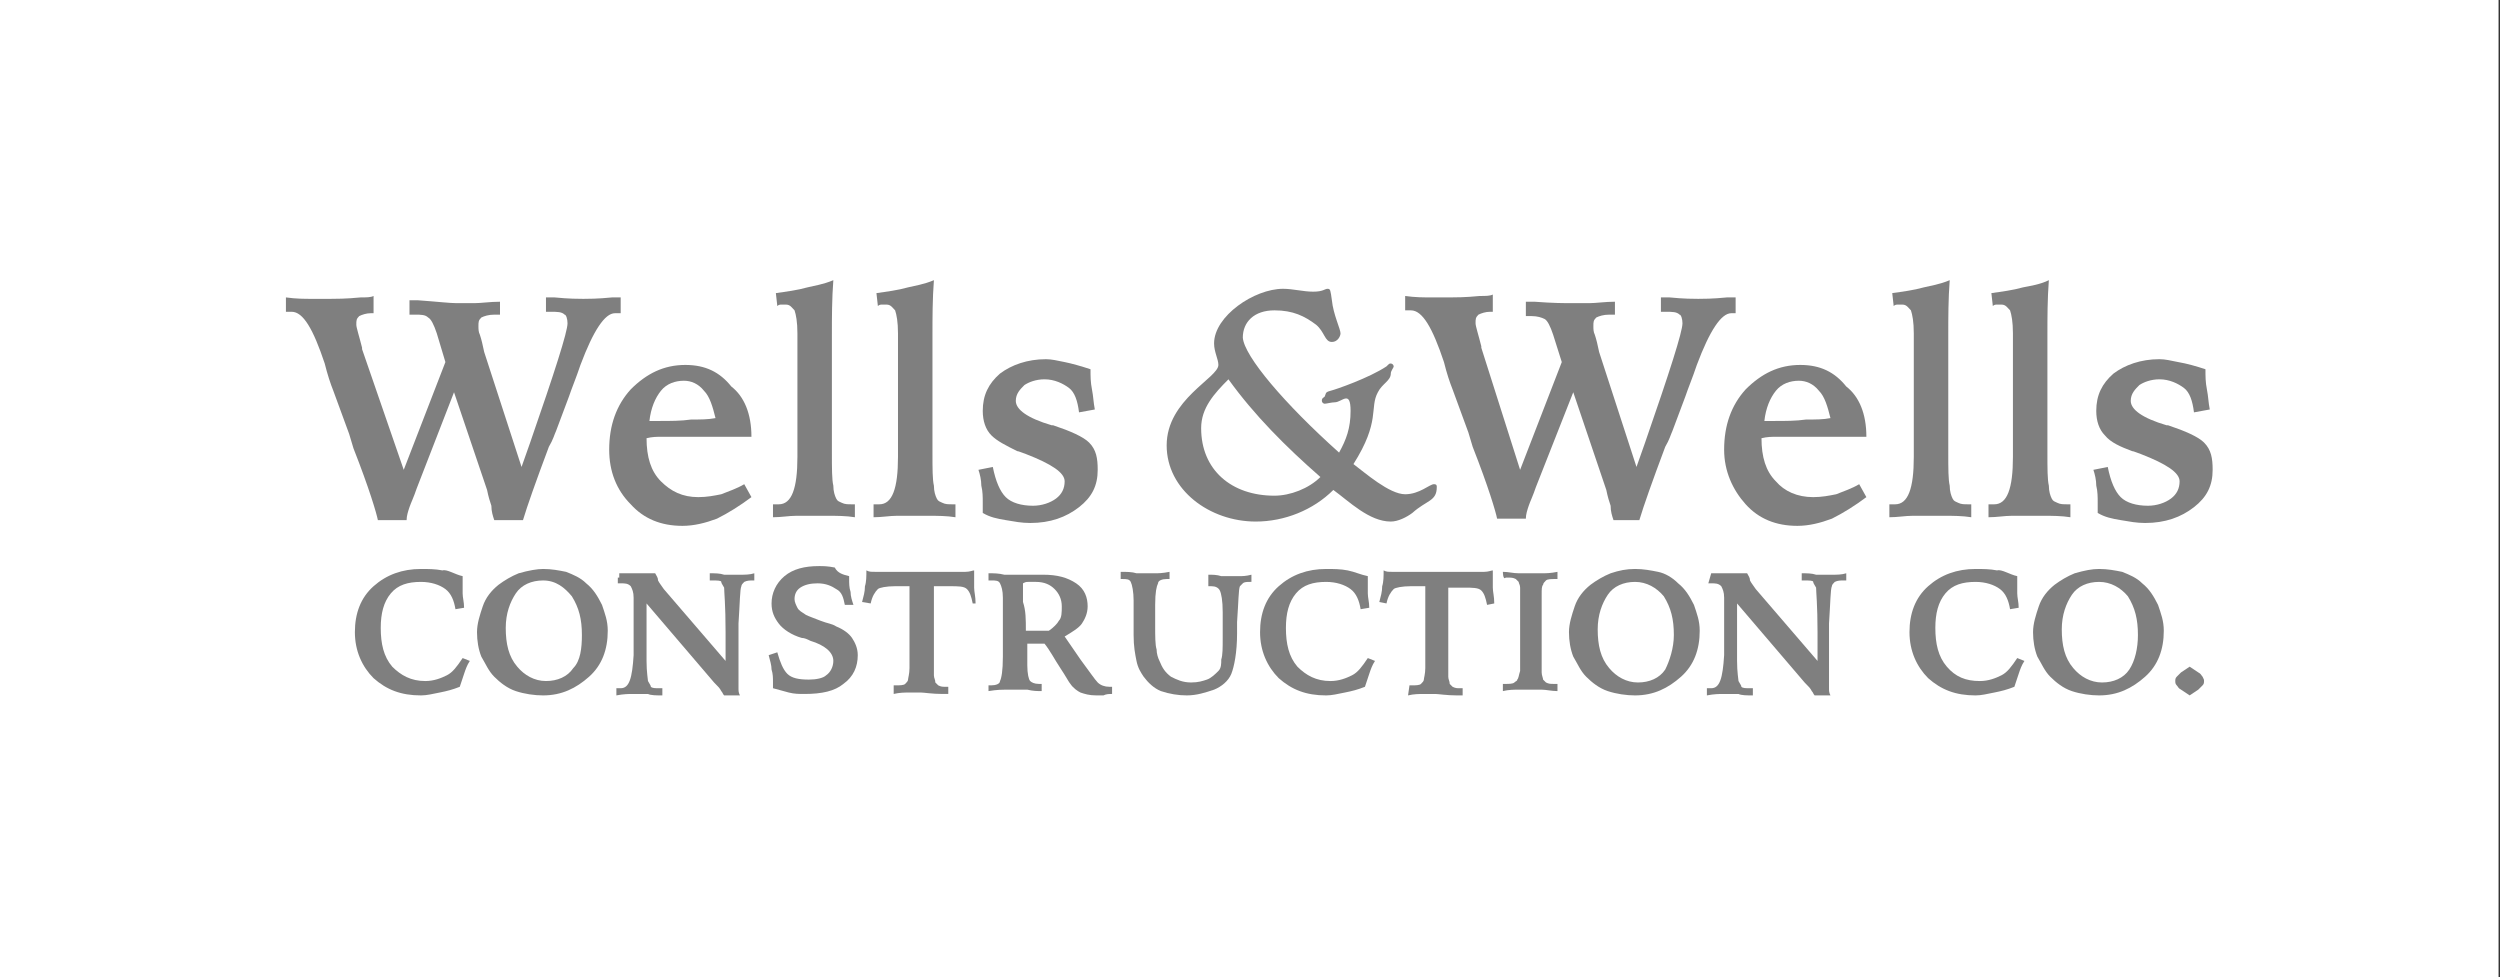 <?xml version="1.0" encoding="utf-8"?>
<!-- Generator: Adobe Illustrator 27.9.0, SVG Export Plug-In . SVG Version: 6.00 Build 0)  -->
<svg version="1.1" id="Layer_1" xmlns="http://www.w3.org/2000/svg" xmlns:xlink="http://www.w3.org/1999/xlink" x="0px" y="0px"
	 viewBox="0 0 174 68" style="enable-background:new 0 0 174 68;" xml:space="preserve">
<rect x="0" y="0" width="174" height="68" fill="#333333" stroke="none"/>
<style type="text/css">
	.st0{fill:#FFFFFF;}
	.st1{fill:#7F7F7F;}
</style>
<rect class="st0" width="173.9" height="68"/>
<g>
	<g>
		<path class="st1" d="M28.1,32.7l2.9-7.5l-0.6-2c-0.2-0.6-0.4-1-0.6-1.1c-0.2-0.2-0.5-0.2-0.9-0.2c-0.1,0-0.1,0-0.2,0
			c-0.1,0-0.2,0-0.2,0v-1c0.1,0,0.3,0,0.6,0c1.4,0.1,2.2,0.2,2.7,0.2c0.3,0,0.7,0,1.2,0s1.1-0.1,1.8-0.1v0.9c-0.1,0-0.2,0-0.2,0
			s-0.2,0-0.2,0c-0.4,0-0.7,0.1-0.9,0.2c-0.2,0.2-0.2,0.3-0.2,0.6c0,0.2,0,0.4,0.1,0.6c0.1,0.3,0.2,0.7,0.3,1.2l2.6,8l0.6-1.7
			c1.7-4.9,2.6-7.7,2.6-8.3c0-0.3-0.1-0.6-0.2-0.6c-0.2-0.2-0.5-0.2-1-0.2h-0.3v-1c0.2,0,0.4,0,0.6,0c1,0.1,1.7,0.1,2,0.1
			c0.3,0,1,0,2-0.1c0.3,0,0.5,0,0.6,0v1.1H43c-0.1,0-0.1,0-0.2,0c-0.7,0-1.5,1.2-2.4,3.6c-0.3,0.9-0.6,1.6-0.8,2.2L38.7,30
			c-0.1,0.2-0.2,0.6-0.5,1.1c-0.9,2.4-1.5,4.1-1.8,5.1h-2c-0.1-0.3-0.2-0.6-0.2-1c-0.1-0.3-0.2-0.6-0.3-1.1l-2.3-6.8L29,34
			c-0.2,0.6-0.4,1-0.5,1.3c-0.1,0.3-0.2,0.6-0.2,0.9h-2c-0.1-0.5-0.6-2.2-1.7-5l-0.3-1l-1.1-3c-0.2-0.5-0.4-1.1-0.6-1.9
			c-0.8-2.4-1.5-3.6-2.3-3.6c-0.1,0-0.2,0-0.3,0c0,0,0,0-0.1,0v-1c0.7,0.1,1.3,0.1,1.9,0.1c0.5,0,0.9,0,1.2,0c0.3,0,1.1,0,2.1-0.1
			c0.4,0,0.7,0,0.9-0.1v1.2h-0.2c-0.3,0-0.6,0.1-0.8,0.2c-0.2,0.2-0.2,0.3-0.2,0.6c0,0.2,0.2,0.8,0.4,1.6v0.1L28.1,32.7z"/>
		<path class="st1" d="M52.3,30.4h-4.5c-0.7,0-1.3,0-1.7,0c-0.4,0-0.7,0-1.1,0.1c0,1.3,0.3,2.3,1,3s1.5,1.1,2.6,1.1
			c0.6,0,1.1-0.1,1.6-0.2c0.5-0.2,1.1-0.4,1.6-0.7l0.5,0.9c-0.8,0.6-1.6,1.1-2.4,1.5c-0.8,0.3-1.6,0.5-2.4,0.5
			c-1.5,0-2.7-0.5-3.6-1.5c-1-1-1.5-2.3-1.5-3.8c0-1.7,0.5-3.1,1.5-4.2c1.1-1.1,2.3-1.7,3.8-1.7c1.4,0,2.4,0.5,3.2,1.5
			C51.8,27.6,52.3,28.8,52.3,30.4z M49.8,29.1c-0.2-0.8-0.4-1.5-0.8-1.9c-0.4-0.5-0.9-0.7-1.4-0.7c-0.6,0-1.2,0.2-1.6,0.7
			c-0.4,0.5-0.7,1.2-0.8,2.1h0.6c0.9,0,1.6,0,2.3-0.1C48.7,29.2,49.3,29.2,49.8,29.1z"/>
		<path class="st1" d="M58,19.5c-0.1,1.3-0.1,2.6-0.1,3.8c0,1.2,0,2.4,0,3.5v4.7c0,1.1,0,1.9,0.1,2.3c0,0.4,0.1,0.7,0.2,0.9
			c0.1,0.2,0.2,0.2,0.4,0.3c0.2,0.1,0.4,0.1,0.7,0.1h0.2V36c-0.6-0.1-1.3-0.1-1.8-0.1c-0.5,0-0.9,0-1.2,0c-0.3,0-0.6,0-1.1,0
			c-0.5,0-1,0.1-1.6,0.1v-0.9c0,0,0.1,0,0.2,0c0.1,0,0.2,0,0.2,0c0.9,0,1.3-1.1,1.3-3.3c0-0.3,0-0.6,0-0.8v-4.9v-2.9
			c0-0.8-0.1-1.3-0.2-1.6c-0.2-0.2-0.3-0.4-0.6-0.4c-0.1,0-0.2,0-0.3,0c-0.1,0-0.2,0-0.3,0.1l-0.1-0.9c0.7-0.1,1.5-0.2,2.2-0.4
			C56.6,19.9,57.3,19.8,58,19.5z"/>
		<path class="st1" d="M65,19.5c-0.1,1.3-0.1,2.6-0.1,3.8c0,1.2,0,2.4,0,3.5v4.7c0,1.1,0,1.9,0.1,2.3c0,0.4,0.1,0.7,0.2,0.9
			c0.1,0.2,0.2,0.2,0.4,0.3c0.2,0.1,0.4,0.1,0.7,0.1h0.2V36c-0.6-0.1-1.3-0.1-1.8-0.1c-0.5,0-0.9,0-1.2,0c-0.3,0-0.6,0-1.1,0
			s-1,0.1-1.6,0.1v-0.9c0,0,0.1,0,0.2,0c0.1,0,0.2,0,0.2,0c0.9,0,1.3-1.1,1.3-3.3c0-0.3,0-0.6,0-0.8v-4.9v-2.9
			c0-0.8-0.1-1.3-0.2-1.6c-0.2-0.2-0.3-0.4-0.6-0.4c-0.1,0-0.2,0-0.3,0c-0.1,0-0.2,0-0.3,0.1l-0.1-0.9c0.7-0.1,1.5-0.2,2.2-0.4
			C63.6,19.9,64.3,19.8,65,19.5z"/>
		<path class="st1" d="M75.9,25.7c0,0.5,0,0.9,0.1,1.4c0.1,0.5,0.1,0.9,0.2,1.4l-1.1,0.2c-0.1-0.8-0.3-1.4-0.7-1.7
			c-0.4-0.3-1-0.6-1.7-0.6c-0.6,0-1.1,0.2-1.4,0.4c-0.3,0.3-0.6,0.6-0.6,1.1c0,0.6,0.8,1.2,2.5,1.7h0.1c1.2,0.4,2.1,0.8,2.5,1.2
			c0.5,0.5,0.6,1.1,0.6,1.9c0,1.1-0.4,1.9-1.3,2.6c-0.9,0.7-2,1.1-3.4,1.1c-0.6,0-1.1-0.1-1.7-0.2c-0.6-0.1-1.1-0.2-1.6-0.5
			c0-0.1,0-0.2,0-0.2s0-0.2,0-0.5c0-0.4,0-0.8-0.1-1.2c0-0.4-0.1-0.8-0.2-1.1l1-0.2c0.2,1,0.5,1.7,0.9,2.1s1.1,0.6,1.9,0.6
			c0.6,0,1.2-0.2,1.6-0.5c0.4-0.3,0.6-0.7,0.6-1.2c0-0.6-0.9-1.2-2.7-1.9c-0.3-0.1-0.5-0.2-0.6-0.2C70,31,69.4,30.7,69,30.3
			c-0.4-0.4-0.6-1-0.6-1.7c0-1.1,0.4-1.9,1.2-2.6c0.8-0.6,1.9-1,3.2-1c0.4,0,0.8,0.1,1.3,0.2C74.6,25.3,75.3,25.5,75.9,25.7z"/>
	</g>
	<g>
		<path class="st1" d="M105.8,32.7l2.9-7.5l-0.6-1.9c-0.2-0.6-0.4-1-0.6-1.1s-0.5-0.2-0.9-0.2c-0.1,0-0.1,0-0.2,0
			c-0.1,0-0.2,0-0.2,0v-1c0.1,0,0.3,0,0.6,0c1.3,0.1,2.1,0.1,2.6,0.1c0.3,0,0.7,0,1.2,0c0.5,0,1.1-0.1,1.8-0.1v0.9
			c-0.1,0-0.2,0-0.2,0c-0.1,0-0.2,0-0.2,0c-0.4,0-0.7,0.1-0.9,0.2c-0.2,0.2-0.2,0.3-0.2,0.6c0,0.2,0,0.4,0.1,0.6
			c0.1,0.3,0.2,0.7,0.3,1.2l2.6,8l0.6-1.7c1.7-4.9,2.6-7.7,2.6-8.3c0-0.3-0.1-0.6-0.2-0.6c-0.2-0.2-0.5-0.2-1-0.2h-0.3v-1
			c0.2,0,0.4,0,0.6,0c1,0.1,1.7,0.1,2,0.1s1,0,2-0.1c0.3,0,0.5,0,0.6,0v1.1h-0.1c-0.1,0-0.1,0-0.2,0c-0.7,0-1.5,1.2-2.4,3.6
			c-0.3,0.9-0.6,1.6-0.8,2.2l-0.9,2.4c-0.1,0.2-0.2,0.6-0.5,1.1c-0.9,2.4-1.5,4.1-1.8,5.1h-1.8c-0.1-0.3-0.2-0.6-0.2-1
			c-0.1-0.3-0.2-0.6-0.3-1.1l-2.3-6.8l-2.6,6.6c-0.2,0.6-0.4,1-0.5,1.3s-0.2,0.6-0.2,0.9h-2c-0.1-0.5-0.6-2.2-1.7-5l-0.3-1l-1.1-3
			c-0.2-0.5-0.4-1.1-0.6-1.9c-0.8-2.4-1.5-3.6-2.3-3.6c-0.1,0-0.2,0-0.3,0c0,0,0,0-0.1,0v-1c0.7,0.1,1.3,0.1,1.9,0.1
			c0.5,0,0.9,0,1.2,0s1.1,0,2.1-0.1c0.4,0,0.7,0,0.9-0.1v1.2h-0.2c-0.3,0-0.6,0.1-0.8,0.2c-0.2,0.2-0.2,0.3-0.2,0.6
			c0,0.2,0.2,0.8,0.4,1.6v0.1L105.8,32.7z"/>
		<path class="st1" d="M129.9,30.4h-4.5c-0.7,0-1.3,0-1.7,0c-0.4,0-0.7,0-1.1,0.1c0,1.3,0.3,2.3,1,3c0.6,0.7,1.5,1.1,2.6,1.1
			c0.6,0,1.1-0.1,1.6-0.2c0.5-0.2,1.1-0.4,1.6-0.7l0.5,0.9c-0.8,0.6-1.6,1.1-2.4,1.5c-0.8,0.3-1.6,0.5-2.4,0.5
			c-1.5,0-2.7-0.5-3.6-1.5s-1.5-2.3-1.5-3.8c0-1.7,0.5-3.1,1.5-4.2c1.1-1.1,2.3-1.7,3.8-1.7c1.4,0,2.4,0.5,3.2,1.5
			C129.4,27.6,129.9,28.8,129.9,30.4z M127.4,29.1c-0.2-0.8-0.4-1.5-0.8-1.9c-0.4-0.5-0.9-0.7-1.4-0.7c-0.6,0-1.2,0.2-1.6,0.7
			c-0.4,0.5-0.7,1.2-0.8,2.1h0.6c0.9,0,1.6,0,2.3-0.1C126.4,29.2,126.9,29.2,127.4,29.1z"/>
		<path class="st1" d="M135.7,19.5c-0.1,1.3-0.1,2.6-0.1,3.8c0,1.2,0,2.4,0,3.5v4.7c0,1.1,0,1.9,0.1,2.3c0,0.4,0.1,0.7,0.2,0.9
			s0.2,0.2,0.4,0.3c0.2,0.1,0.4,0.1,0.7,0.1h0.2V36c-0.6-0.1-1.3-0.1-1.8-0.1c-0.5,0-0.9,0-1.2,0s-0.6,0-1.1,0c-0.5,0-1,0.1-1.6,0.1
			v-0.9c0,0,0.1,0,0.2,0s0.2,0,0.2,0c0.9,0,1.3-1.1,1.3-3.3c0-0.3,0-0.6,0-0.8v-4.9v-2.9c0-0.8-0.1-1.3-0.2-1.6
			c-0.2-0.2-0.3-0.4-0.6-0.4c-0.1,0-0.2,0-0.3,0c-0.1,0-0.2,0-0.3,0.1l-0.1-0.9c0.7-0.1,1.5-0.2,2.2-0.4
			C134.3,19.9,135,19.8,135.7,19.5z"/>
		<path class="st1" d="M142.6,19.5c-0.1,1.3-0.1,2.6-0.1,3.8c0,1.2,0,2.4,0,3.5v4.7c0,1.1,0,1.9,0.1,2.3c0,0.4,0.1,0.7,0.2,0.9
			s0.2,0.2,0.4,0.3c0.2,0.1,0.4,0.1,0.7,0.1h0.2V36c-0.6-0.1-1.3-0.1-1.8-0.1s-0.9,0-1.2,0s-0.6,0-1.1,0c-0.5,0-1,0.1-1.6,0.1v-0.9
			c0,0,0.1,0,0.2,0s0.2,0,0.2,0c0.9,0,1.3-1.1,1.3-3.3c0-0.3,0-0.6,0-0.8v-4.9v-2.9c0-0.8-0.1-1.3-0.2-1.6c-0.2-0.2-0.3-0.4-0.6-0.4
			c-0.1,0-0.2,0-0.3,0c-0.1,0-0.2,0-0.3,0.1l-0.1-0.9c0.7-0.1,1.5-0.2,2.2-0.4C141.3,19.9,142,19.8,142.6,19.5z"/>
		<path class="st1" d="M153.5,25.7c0,0.5,0,0.9,0.1,1.4c0.1,0.5,0.1,0.9,0.2,1.4l-1.1,0.2c-0.1-0.8-0.3-1.4-0.7-1.7s-1-0.6-1.7-0.6
			c-0.6,0-1.1,0.2-1.4,0.4c-0.3,0.3-0.6,0.6-0.6,1.1c0,0.6,0.8,1.2,2.5,1.7h0.1c1.2,0.4,2.1,0.8,2.5,1.2c0.5,0.5,0.6,1.1,0.6,1.9
			c0,1.1-0.4,1.9-1.3,2.6c-0.9,0.7-2,1.1-3.4,1.1c-0.6,0-1.1-0.1-1.7-0.2c-0.6-0.1-1.1-0.2-1.6-0.5c0-0.1,0-0.2,0-0.2s0-0.2,0-0.5
			c0-0.4,0-0.8-0.1-1.2c0-0.4-0.1-0.8-0.2-1.1l1-0.2c0.2,1,0.5,1.7,0.9,2.1c0.4,0.4,1.1,0.6,1.9,0.6c0.6,0,1.2-0.2,1.6-0.5
			c0.4-0.3,0.6-0.7,0.6-1.2c0-0.6-0.9-1.2-2.7-1.9c-0.3-0.1-0.5-0.2-0.6-0.2c-0.8-0.3-1.5-0.6-1.9-1.1c-0.4-0.4-0.6-1-0.6-1.7
			c0-1.1,0.4-1.9,1.2-2.6c0.8-0.6,1.9-1,3.2-1c0.4,0,0.8,0.1,1.3,0.2C152.2,25.3,152.9,25.5,153.5,25.7z"/>
	</g>
	<g>
		<path class="st1" d="M32.2,40.1c0,0,0,0.1,0,0.2s0,0.2,0,0.2c0,0.2,0,0.6,0,0.8c0,0.3,0.1,0.6,0.1,1l-0.6,0.1
			c-0.1-0.6-0.3-1.1-0.7-1.4c-0.4-0.3-1-0.5-1.7-0.5c-0.9,0-1.6,0.2-2.1,0.8c-0.5,0.6-0.7,1.4-0.7,2.4c0,1.1,0.2,2,0.8,2.7
			c0.6,0.6,1.3,1,2.3,1c0.6,0,1.1-0.2,1.5-0.4c0.4-0.2,0.7-0.6,1.1-1.2l0.5,0.2c-0.2,0.3-0.3,0.6-0.4,0.9c-0.1,0.3-0.2,0.6-0.3,0.9
			c-0.5,0.2-0.9,0.3-1.4,0.4c-0.5,0.1-0.9,0.2-1.3,0.2c-1.4,0-2.4-0.4-3.3-1.2c-0.8-0.8-1.3-1.9-1.3-3.2c0-1.3,0.4-2.4,1.3-3.2
			c0.9-0.8,2-1.2,3.3-1.2c0.5,0,1,0,1.5,0.1C31.1,39.6,31.7,40,32.2,40.1z"/>
		<path class="st1" d="M37.8,39.6c0.6,0,1.1,0.1,1.6,0.2c0.5,0.2,1,0.4,1.4,0.8c0.5,0.4,0.8,0.9,1.1,1.5c0.2,0.6,0.4,1.1,0.4,1.8
			c0,1.3-0.4,2.4-1.3,3.2c-0.9,0.8-1.9,1.3-3.2,1.3c-0.6,0-1.3-0.1-1.9-0.3s-1.1-0.6-1.5-1c-0.4-0.4-0.6-0.9-0.9-1.4
			c-0.2-0.5-0.3-1.1-0.3-1.7s0.2-1.2,0.4-1.8s0.6-1.1,1.1-1.5c0.4-0.3,0.9-0.6,1.4-0.8C36.8,39.7,37.4,39.6,37.8,39.6z M40.5,44.2
			c0-1.1-0.2-1.9-0.7-2.7c-0.5-0.6-1.1-1.1-2-1.1c-0.8,0-1.5,0.3-1.9,0.9c-0.4,0.6-0.7,1.4-0.7,2.4c0,1.1,0.2,2,0.8,2.7
			c0.5,0.6,1.2,1,2,1c0.8,0,1.5-0.3,1.9-0.9C40.4,46,40.5,45.1,40.5,44.2z"/>
		<path class="st1" d="M43.1,39.9c0.2,0,0.4,0,0.7,0c0.3,0,0.6,0,0.6,0c0.1,0,0.3,0,0.6,0s0.5,0,0.6,0c0.1,0.2,0.2,0.3,0.2,0.5
			c0.1,0.2,0.2,0.3,0.4,0.6l4.3,5c0-0.5,0-1.2,0-2c0-1.9-0.1-2.8-0.1-3.1c-0.1-0.2-0.2-0.3-0.2-0.4s-0.3-0.1-0.6-0.1h-0.2v-0.5
			c0.4,0,0.7,0,1,0.1c0.2,0,0.4,0,0.6,0c0.2,0,0.4,0,0.6,0c0.2,0,0.6,0,0.9-0.1v0.5h-0.1c-0.2,0-0.4,0-0.6,0.1
			c-0.1,0.1-0.2,0.2-0.2,0.3c-0.1,0.2-0.1,1.1-0.2,2.6v0.1v1.3c0,0.5,0,1,0,1.4s0,0.8,0,1.1c0,0.2,0,0.4,0,0.6s0,0.3,0.1,0.5h-1.1
			c-0.1-0.1-0.1-0.2-0.2-0.3c-0.1-0.2-0.2-0.3-0.5-0.6l-4.7-5.5c0,1.9,0,3.2,0,4c0,0.8,0.1,1.3,0.1,1.4c0.1,0.2,0.2,0.3,0.2,0.4
			c0.1,0.1,0.3,0.1,0.6,0.1h0.2v0.5c-0.4,0-0.8,0-1-0.1c-0.2,0-0.4,0-0.6,0s-0.3,0-0.5,0c-0.2,0-0.6,0-1.1,0.1v-0.5h0.1
			c0,0,0.1,0,0.2,0c0.6,0,0.8-0.7,0.9-2.3c0-0.3,0-0.6,0-0.8v-1.2c0-0.2,0-0.6,0-1.1c0-0.5,0-0.8,0-0.9c0-0.4-0.1-0.6-0.2-0.8
			c-0.2-0.2-0.4-0.2-0.7-0.2h-0.1c-0.1,0-0.1,0-0.1,0v-0.4H43.1z"/>
		<path class="st1" d="M59.1,40.1v0.2c0,0.3,0,0.6,0.1,0.9c0,0.3,0.1,0.6,0.2,0.9l-0.6,0c-0.1-0.5-0.2-0.9-0.6-1.1
			c-0.3-0.2-0.7-0.4-1.3-0.4c-0.5,0-0.9,0.1-1.2,0.3c-0.3,0.2-0.4,0.5-0.4,0.8c0,0.2,0.1,0.4,0.2,0.6c0.1,0.2,0.3,0.3,0.6,0.5
			c0.2,0.1,0.5,0.2,1,0.4c0.5,0.2,0.8,0.2,1.1,0.4c0.5,0.2,0.9,0.5,1.1,0.8c0.2,0.3,0.4,0.7,0.4,1.2c0,0.8-0.3,1.5-1,2
			c-0.6,0.5-1.5,0.7-2.7,0.7c-0.4,0-0.7,0-1.1-0.1c-0.4-0.1-0.7-0.2-1.1-0.3c0-0.1,0-0.1,0-0.2c0-0.1,0-0.2,0-0.2
			c0-0.3,0-0.6-0.1-0.9c0-0.3-0.1-0.6-0.2-1l0.6-0.2c0.2,0.7,0.4,1.2,0.7,1.5c0.3,0.3,0.8,0.4,1.5,0.4c0.5,0,1-0.1,1.2-0.3
			c0.3-0.2,0.5-0.6,0.5-1c0-0.6-0.6-1.1-1.6-1.4c-0.2-0.1-0.4-0.2-0.6-0.2c-0.7-0.2-1.3-0.6-1.6-1c-0.3-0.4-0.5-0.8-0.5-1.4
			c0-0.7,0.3-1.4,0.9-1.9c0.6-0.5,1.4-0.7,2.4-0.7c0.3,0,0.6,0,1.1,0.1C58.3,39.9,58.7,40,59.1,40.1z"/>
		<path class="st1" d="M62.2,47.7h0.2c0.2,0,0.5,0,0.6-0.1c0.1-0.1,0.2-0.2,0.2-0.3c0-0.1,0.1-0.4,0.1-0.8c0-0.4,0-1.2,0-2.4v-3.3
			h-1c-0.6,0-1.1,0.1-1.2,0.2c-0.2,0.2-0.4,0.5-0.5,1l-0.6-0.1c0.1-0.4,0.2-0.7,0.2-1.1c0.1-0.3,0.1-0.7,0.1-1.1
			c0.2,0.1,0.3,0.1,0.6,0.1c0.2,0,0.7,0,1.4,0h1.3h0.6h1.5c0.7,0,1.2,0,1.5,0s0.5-0.1,0.6-0.1v0.2c0,0.3,0,0.6,0,1
			c0,0.3,0.1,0.6,0.1,1.1L67.7,42c-0.1-0.5-0.2-0.8-0.4-1c-0.2-0.2-0.6-0.2-1.2-0.2h-0.2H65c0,0.6,0,1.2,0,1.9c0,0.6,0,1.3,0,2.1
			v1.1c0,0.5,0,0.9,0,1.1c0,0.2,0.1,0.3,0.1,0.5c0.1,0.1,0.2,0.2,0.2,0.2c0.2,0.1,0.3,0.1,0.5,0.1H66v0.5c-0.1,0-0.2,0-0.4,0
			c-0.7,0-1.3-0.1-1.5-0.1c-0.2,0-0.5,0-0.8,0c-0.3,0-0.7,0-1.1,0.1L62.2,47.7L62.2,47.7z"/>
		<path class="st1" d="M68.8,47.7L68.8,47.7c0.1,0,0.2,0,0.2,0c0.3,0,0.6-0.1,0.6-0.3c0.1-0.2,0.2-0.7,0.2-1.7v-0.4v-0.4v-0.2v-1.3
			c0-0.2,0-0.6,0-0.8c0-0.2,0-0.6,0-1c0-0.5-0.1-0.8-0.2-1s-0.3-0.2-0.6-0.2h-0.2v-0.5c0.4,0,0.7,0,1.1,0.1c0.2,0,0.5,0,0.7,0
			c0.3,0,0.6,0,1.1,0c0.4,0,0.7,0,0.9,0c1,0,1.7,0.2,2.3,0.6c0.6,0.4,0.8,1,0.8,1.6c0,0.5-0.2,0.9-0.4,1.2c-0.2,0.3-0.7,0.6-1.2,0.9
			l1.1,1.6c0.6,0.8,1,1.4,1.2,1.6c0.2,0.2,0.5,0.3,0.8,0.3c0,0,0,0,0.1,0h0.1v0.5c-0.2,0-0.4,0-0.6,0.1c-0.2,0-0.3,0-0.5,0
			c-0.5,0-0.8-0.1-1.1-0.2c-0.2-0.1-0.5-0.3-0.7-0.6c-0.1-0.1-0.3-0.5-0.7-1.1c-0.4-0.6-0.7-1.2-1.1-1.7c-0.2,0-0.5,0-0.6,0
			c-0.2,0-0.4,0-0.6,0v1.5c0,0.6,0.1,1,0.2,1.1s0.3,0.2,0.6,0.2h0.2v0.5c-0.3,0-0.6,0-1-0.1c-0.3,0-0.6,0-1,0c-0.1,0-0.2,0-0.5,0
			c-0.2,0-0.6,0-1.2,0.1L68.8,47.7L68.8,47.7z M71.4,43.9c0.2,0,0.4,0,0.5,0c0.2,0,0.2,0,0.3,0s0.2,0,0.4,0c0.2,0,0.2,0,0.4,0
			c0.3-0.2,0.6-0.5,0.7-0.7c0.2-0.2,0.2-0.6,0.2-1c0-0.5-0.2-0.9-0.5-1.2c-0.3-0.3-0.7-0.5-1.3-0.5c-0.2,0-0.3,0-0.5,0
			c-0.2,0-0.2,0-0.4,0.1c0,0.4,0,0.9,0,1.3C71.4,42.5,71.4,43.1,71.4,43.9z"/>
		<path class="st1" d="M81.4,39.8v0.5h-0.1h-0.1c-0.3,0-0.6,0.1-0.6,0.3c-0.1,0.2-0.2,0.6-0.2,1.5v0.5v0.9c0,0.8,0,1.4,0.1,1.7
			c0,0.3,0.1,0.6,0.2,0.8c0.2,0.5,0.4,0.8,0.8,1.1c0.4,0.2,0.8,0.4,1.4,0.4c0.5,0,0.8-0.1,1.1-0.2s0.6-0.4,0.8-0.6
			c0.2-0.2,0.2-0.5,0.2-0.8c0.1-0.3,0.1-0.8,0.1-1.5c0-0.2,0-0.3,0-0.6c0-0.3,0-0.5,0-0.6v-0.6c0-0.8-0.1-1.3-0.2-1.5
			c-0.1-0.2-0.3-0.3-0.6-0.3c-0.1,0-0.1,0-0.1,0h-0.1V40c0.3,0,0.6,0,0.9,0.1c0.2,0,0.4,0,0.6,0c0.2,0,0.3,0,0.6,0s0.5,0,0.9-0.1
			v0.5H87c-0.2,0-0.4,0-0.5,0.1s-0.2,0.2-0.2,0.2c-0.1,0.2-0.1,1.1-0.2,2.5c0,0.2,0,0.4,0,0.5s0,0.2,0,0.3c0,1.3-0.2,2.3-0.4,2.8
			c-0.2,0.5-0.7,0.9-1.2,1.1c-0.6,0.2-1.2,0.4-1.9,0.4c-0.6,0-1.2-0.1-1.8-0.3c-0.5-0.2-0.9-0.6-1.2-1c-0.2-0.3-0.4-0.6-0.5-1.1
			s-0.2-1-0.2-1.8c0-0.2,0-0.6,0-1.1s0-1,0-1.3c0-0.6-0.1-1.1-0.2-1.3s-0.3-0.2-0.6-0.2H78v-0.5c0.4,0,0.8,0,1.1,0.1
			c0.2,0,0.5,0,0.7,0c0.2,0,0.4,0,0.6,0C80.6,39.9,80.9,39.9,81.4,39.8z"/>
		<path class="st1" d="M95.2,40.1c0,0,0,0.1,0,0.2s0,0.2,0,0.2c0,0.2,0,0.6,0,0.8c0,0.3,0.1,0.6,0.1,1l-0.6,0.1
			c-0.1-0.6-0.3-1.1-0.7-1.4c-0.4-0.3-1-0.5-1.7-0.5c-0.9,0-1.6,0.2-2.1,0.8c-0.5,0.6-0.7,1.4-0.7,2.4c0,1.1,0.2,2,0.8,2.7
			c0.6,0.6,1.3,1,2.3,1c0.6,0,1.1-0.2,1.5-0.4c0.4-0.2,0.7-0.6,1.1-1.2l0.5,0.2c-0.2,0.3-0.3,0.6-0.4,0.9c-0.1,0.3-0.2,0.6-0.3,0.9
			c-0.5,0.2-0.9,0.3-1.4,0.4c-0.5,0.1-0.9,0.2-1.3,0.2c-1.4,0-2.4-0.4-3.3-1.2c-0.8-0.8-1.3-1.9-1.3-3.2c0-1.3,0.4-2.4,1.3-3.2
			c0.9-0.8,2-1.2,3.3-1.2c0.5,0,1,0,1.5,0.1C94.3,39.8,94.7,40,95.2,40.1z"/>
		<path class="st1" d="M98.1,47.7h0.2c0.2,0,0.5,0,0.6-0.1c0.1-0.1,0.2-0.2,0.2-0.3c0-0.1,0.1-0.4,0.1-0.8c0-0.4,0-1.2,0-2.4v-3.3
			h-1c-0.6,0-1.1,0.1-1.2,0.2c-0.2,0.2-0.4,0.5-0.5,1L96,41.9c0.1-0.4,0.2-0.7,0.2-1.1c0.1-0.3,0.1-0.7,0.1-1.1
			c0.2,0.1,0.3,0.1,0.6,0.1c0.2,0,0.7,0,1.4,0h1.3h0.7h1.5c0.7,0,1.2,0,1.5,0s0.5-0.1,0.6-0.1v0.2c0,0.3,0,0.6,0,1
			c0,0.3,0.1,0.6,0.1,1.1l-0.5,0.1c-0.1-0.5-0.2-0.8-0.4-1c-0.2-0.2-0.6-0.2-1.2-0.2h-0.2h-0.9c0,0.6,0,1.2,0,1.9c0,0.6,0,1.3,0,2.1
			v1.1c0,0.5,0,0.9,0,1.1c0,0.2,0.1,0.3,0.1,0.5c0.1,0.1,0.2,0.2,0.2,0.2c0.2,0.1,0.3,0.1,0.5,0.1h0.2v0.5c-0.1,0-0.2,0-0.4,0
			c-0.7,0-1.3-0.1-1.5-0.1c-0.2,0-0.5,0-0.8,0c-0.3,0-0.7,0-1.1,0.1L98.1,47.7L98.1,47.7z"/>
		<path class="st1" d="M104.6,39.8c0.4,0,0.7,0.1,1.1,0.1c0.3,0,0.6,0,0.8,0s0.5,0,0.8,0c0.3,0,0.6,0,1.1-0.1v0.5h-0.2
			c-0.2,0-0.5,0-0.6,0.1c-0.1,0.1-0.2,0.2-0.2,0.3c-0.1,0.1-0.1,0.3-0.1,0.7c0,0.4,0,1,0,1.9v2.4c0,0.6,0,0.9,0,1.1s0.1,0.4,0.1,0.5
			c0.1,0.1,0.2,0.2,0.2,0.2c0.2,0.1,0.3,0.1,0.6,0.1h0.2v0.5c-0.4,0-0.8-0.1-1.1-0.1s-0.6,0-0.8,0s-0.5,0-0.8,0
			c-0.3,0-0.7,0-1.1,0.1v-0.5h0.2c0.2,0,0.5,0,0.6-0.1c0.1-0.1,0.2-0.1,0.2-0.2c0.1-0.1,0.1-0.3,0.2-0.6c0-0.2,0-0.7,0-1.4v-0.9
			v-2.5c0-0.5,0-0.8,0-1s-0.1-0.3-0.1-0.4c-0.1-0.1-0.2-0.2-0.2-0.2c-0.2-0.1-0.3-0.1-0.6-0.1h-0.1
			C104.6,40.4,104.6,39.8,104.6,39.8z"/>
		<path class="st1" d="M113.8,39.6c0.6,0,1.1,0.1,1.6,0.2s1,0.4,1.4,0.8c0.5,0.4,0.8,0.9,1.1,1.5c0.2,0.6,0.4,1.1,0.4,1.8
			c0,1.3-0.4,2.4-1.3,3.2c-0.9,0.8-1.9,1.3-3.2,1.3c-0.6,0-1.3-0.1-1.9-0.3s-1.1-0.6-1.5-1c-0.4-0.4-0.6-0.9-0.9-1.4
			c-0.2-0.5-0.3-1.1-0.3-1.7s0.2-1.2,0.4-1.8s0.6-1.1,1.1-1.5c0.4-0.3,0.9-0.6,1.4-0.8C112.7,39.7,113.2,39.6,113.8,39.6z
			 M116.5,44.2c0-1.1-0.2-1.9-0.7-2.7c-0.5-0.6-1.2-1-2-1c-0.8,0-1.5,0.3-1.9,0.9c-0.4,0.6-0.7,1.4-0.7,2.4c0,1.1,0.2,2,0.8,2.7
			c0.5,0.6,1.2,1,2,1s1.5-0.3,1.9-0.9C116.2,46,116.5,45.1,116.5,44.2z"/>
		<path class="st1" d="M119.1,39.9c0.2,0,0.4,0,0.7,0s0.6,0,0.6,0s0.3,0,0.6,0c0.3,0,0.5,0,0.6,0c0.1,0.2,0.2,0.3,0.2,0.5
			c0.1,0.2,0.2,0.3,0.4,0.6l4.3,5c0-0.5,0-1.2,0-2c0-1.9-0.1-2.8-0.1-3.1c-0.1-0.2-0.2-0.3-0.2-0.4s-0.3-0.1-0.6-0.1h-0.2v-0.5
			c0.4,0,0.7,0,1,0.1c0.2,0,0.4,0,0.6,0c0.2,0,0.4,0,0.6,0s0.6,0,0.9-0.1v0.5h-0.2c-0.2,0-0.4,0-0.6,0.1c-0.1,0.1-0.2,0.2-0.2,0.3
			c-0.1,0.2-0.1,1.1-0.2,2.6v0.1v1.3c0,0.5,0,1,0,1.4s0,0.8,0,1.1c0,0.2,0,0.4,0,0.6s0,0.3,0.1,0.5h-1.1c-0.1-0.1-0.1-0.2-0.2-0.3
			c-0.1-0.2-0.2-0.3-0.5-0.6l-4.7-5.5c0,1.9,0,3.2,0,4c0,0.8,0.1,1.3,0.1,1.4c0.1,0.2,0.2,0.3,0.2,0.4c0.1,0.1,0.3,0.1,0.6,0.1h0.2
			v0.5c-0.4,0-0.8,0-1-0.1c-0.2,0-0.4,0-0.6,0c-0.2,0-0.3,0-0.5,0c-0.2,0-0.6,0-1.1,0.1v-0.5h0.1c0,0,0.1,0,0.2,0
			c0.6,0,0.8-0.7,0.9-2.3c0-0.3,0-0.6,0-0.8v-1.2c0-0.2,0-0.6,0-1.1c0-0.5,0-0.8,0-0.9c0-0.4-0.1-0.6-0.2-0.8
			c-0.2-0.2-0.4-0.2-0.7-0.2h-0.1c-0.1,0-0.1,0-0.1,0S119.1,39.9,119.1,39.9z"/>
		<path class="st1" d="M140.4,40.1c0,0,0,0.1,0,0.2c0,0.1,0,0.2,0,0.2c0,0.2,0,0.6,0,0.8c0,0.3,0.1,0.6,0.1,1l-0.6,0.1
			c-0.1-0.6-0.3-1.1-0.7-1.4c-0.4-0.3-1-0.5-1.7-0.5c-0.9,0-1.6,0.2-2.1,0.8c-0.5,0.6-0.7,1.4-0.7,2.4c0,1.1,0.2,2,0.8,2.7
			s1.3,1,2.3,1c0.6,0,1.1-0.2,1.5-0.4c0.4-0.2,0.7-0.6,1.1-1.2l0.5,0.2c-0.2,0.3-0.3,0.6-0.4,0.9c-0.1,0.3-0.2,0.6-0.3,0.9
			c-0.5,0.2-0.9,0.3-1.4,0.4c-0.5,0.1-0.9,0.2-1.3,0.2c-1.4,0-2.4-0.4-3.3-1.2c-0.8-0.8-1.3-1.9-1.3-3.2c0-1.3,0.4-2.4,1.3-3.2
			c0.9-0.8,2-1.2,3.3-1.2c0.5,0,1,0,1.5,0.1C139.3,39.6,139.9,40,140.4,40.1z"/>
		<path class="st1" d="M146.1,39.6c0.6,0,1.1,0.1,1.6,0.2c0.5,0.2,1,0.4,1.4,0.8c0.5,0.4,0.8,0.9,1.1,1.5c0.2,0.6,0.4,1.1,0.4,1.8
			c0,1.3-0.4,2.4-1.3,3.2c-0.9,0.8-1.9,1.3-3.2,1.3c-0.6,0-1.3-0.1-1.9-0.3c-0.6-0.2-1.1-0.6-1.5-1s-0.6-0.9-0.9-1.4
			c-0.2-0.5-0.3-1.1-0.3-1.7s0.2-1.2,0.4-1.8c0.2-0.6,0.6-1.1,1.1-1.5c0.4-0.3,0.9-0.6,1.4-0.8C145.1,39.7,145.6,39.6,146.1,39.6z
			 M148.8,44.2c0-1.1-0.2-1.9-0.7-2.7c-0.5-0.6-1.2-1-2-1c-0.8,0-1.5,0.3-1.9,0.9c-0.4,0.6-0.7,1.4-0.7,2.4c0,1.1,0.2,2,0.8,2.7
			c0.5,0.6,1.2,1,2,1c0.8,0,1.5-0.3,1.9-0.9C148.6,46,148.8,45.1,148.8,44.2z"/>
		<path class="st1" d="M152.4,46.4l0.6,0.4c0.2,0.1,0.2,0.2,0.3,0.3c0.1,0.2,0.1,0.2,0.1,0.3c0,0.1,0,0.2-0.1,0.3
			c-0.1,0.1-0.2,0.2-0.3,0.3l-0.6,0.4l-0.6-0.4c-0.2-0.1-0.2-0.2-0.3-0.3s-0.1-0.2-0.1-0.3c0-0.1,0-0.2,0.1-0.3
			c0.1-0.1,0.2-0.2,0.3-0.3L152.4,46.4z"/>
	</g>
	<g>
		<path class="st1" d="M93.2,31.5c0.5-0.9,0.8-1.7,0.8-2.9c0-1.5-0.6-0.6-1.1-0.6c-0.2,0-0.6,0.1-0.7,0.1c-0.1,0-0.2-0.1-0.2-0.2
			c0-0.2,0.1-0.2,0.2-0.3c0.1-0.2,0-0.3,0.4-0.4c0.4-0.1,2.7-0.9,3.9-1.7c0.2-0.2,0.2-0.2,0.3-0.2s0.2,0.1,0.2,0.2
			c0,0.1-0.2,0.3-0.2,0.5c0,0.5-0.6,0.7-0.9,1.3c-0.6,1.1,0.2,2-1.7,5c0.8,0.6,2.5,2.1,3.6,2.1c1,0,1.7-0.7,2-0.7
			c0.2,0,0.2,0.1,0.2,0.2c0,1-0.7,0.9-1.7,1.8c-0.4,0.3-1,0.6-1.5,0.6c-1.5,0-2.9-1.4-4-2.2c-1.4,1.4-3.4,2.2-5.4,2.2
			c-3.2,0-6.2-2.2-6.2-5.3c0-3.2,3.6-4.7,3.6-5.6c0-0.4-0.3-0.9-0.3-1.5c0-1.9,2.8-3.8,4.8-3.8c0.7,0,1.4,0.2,2.1,0.2
			c0.7,0,0.8-0.2,1-0.2s0.2,0.1,0.3,0.8c0.1,1,0.6,2,0.6,2.3c0,0.2-0.2,0.6-0.6,0.6c-0.5,0-0.5-0.7-1.1-1.2c-0.8-0.6-1.6-1-2.9-1
			c-1.4,0-2.2,0.8-2.2,1.9C86.6,24.8,89.4,28.1,93.2,31.5z M88.7,34.5c1.1,0,2.4-0.5,3.2-1.3c-2.4-2.1-4.6-4.3-6.4-6.8
			c-1,1-1.9,2-1.9,3.4C83.6,32.7,85.7,34.5,88.7,34.5z"/>
	</g>
</g>
</svg>
